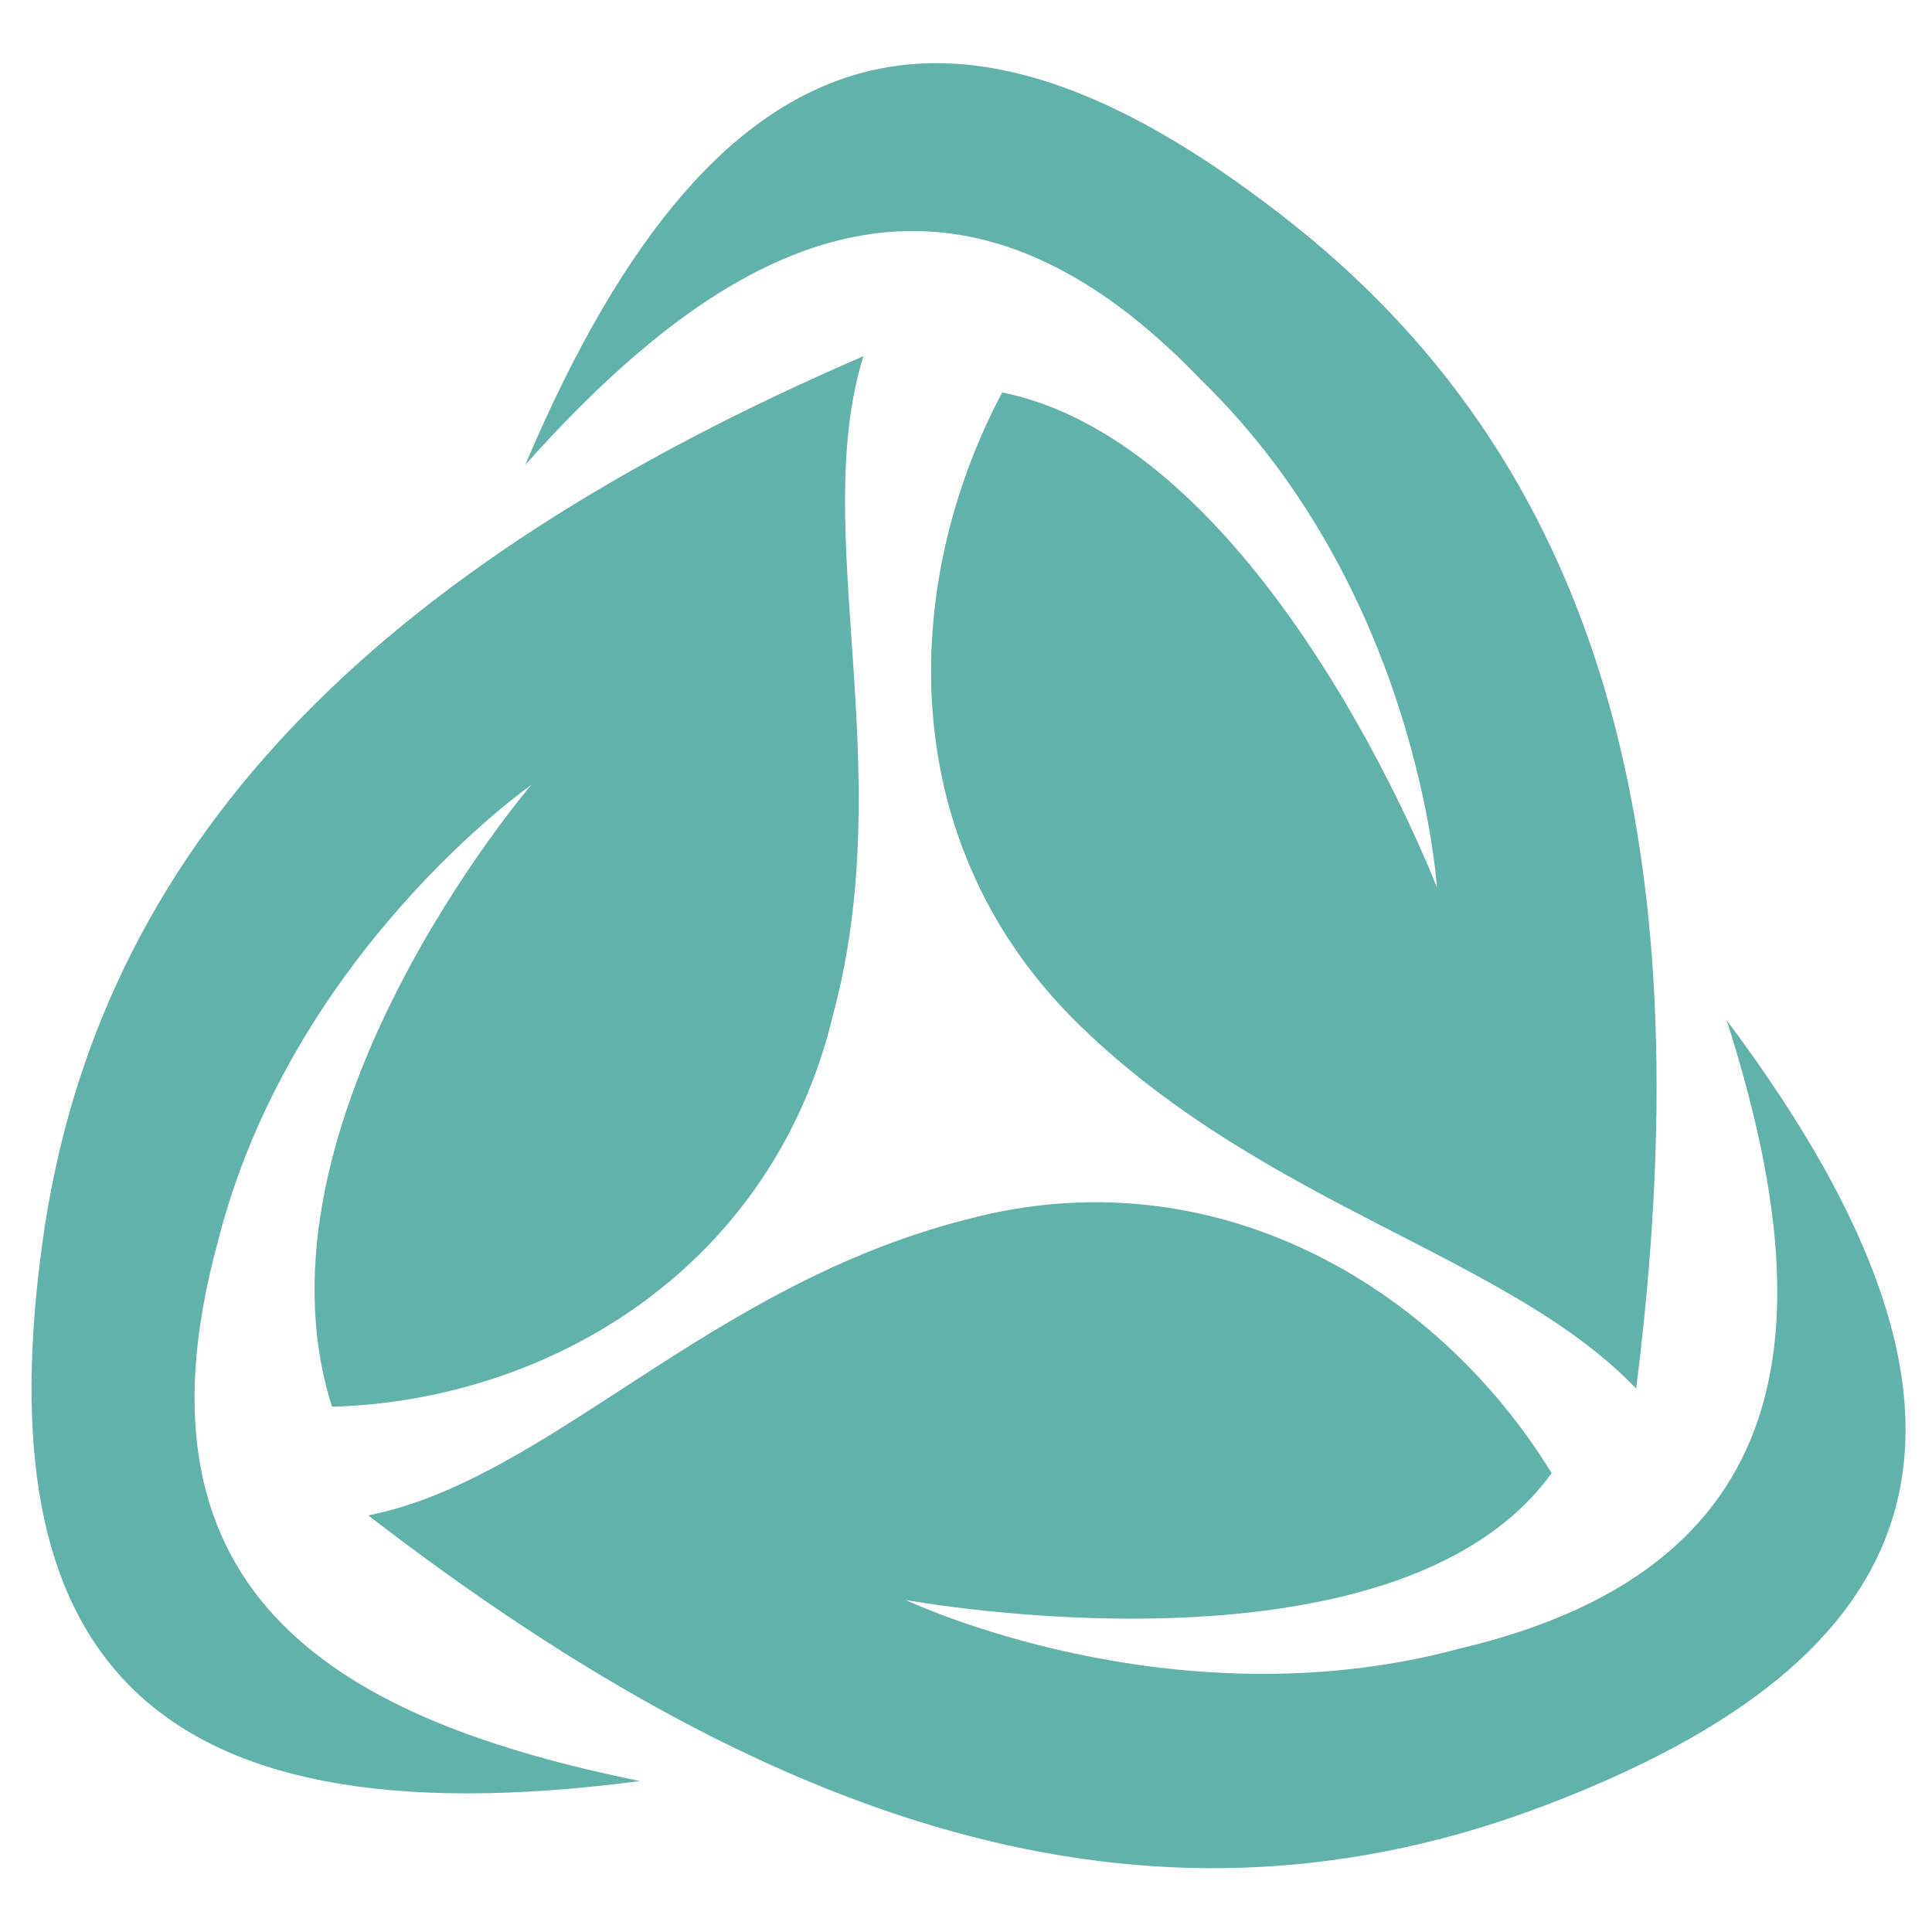 <?xml version="1.0" encoding="utf-8"?>
<!-- Generator: Adobe Illustrator 24.1.0, SVG Export Plug-In . SVG Version: 6.00 Build 0)  -->
<svg version="1.1" id="Layer_1" xmlns="http://www.w3.org/2000/svg" xmlns:xlink="http://www.w3.org/1999/xlink" x="0px" y="0px"
	 width="32px" height="32px" viewBox="0 0 32 32" style="enable-background:new 0 0 32 32;" xml:space="preserve">
<style type="text/css">
	.st0{fill:#62B2AC;}
</style>
<g>
	<g>
		<path class="st0" d="M6.1,25.1c7,5.4,13.2,7.2,19.5,4.8s8.1-6.2,3-13c1.5,4.7,1.5,9-4.4,10.4c-4.8,1.3-9.2-0.8-9.2-0.8
			s8.1,1.5,10.7-2.1c-1.9-3.1-5.6-5.3-9.7-4.2C11.7,21.3,9.1,24.5,6.1,25.1z"/>
	</g>
	<g>
		<path class="st0" d="M14.3,5.9C6.2,9.4,1.6,14,0.7,20.6s1.5,10,9.9,8.9c-4.9-1-8.6-3-7-8.9C4.8,15.8,8.8,13,8.8,13
			S4,18.6,5.5,23.3c3.6-0.1,7.3-2.3,8.3-6.5C14.9,12.7,13.4,8.8,14.3,5.9z"/>
	</g>
	<g>
		<path class="st0" d="M27.1,23c1.1-8.7-0.4-15.1-5.7-19.3S12-0.1,8.7,7.7c3.3-3.7,7-5.8,11.2-1.4c3.6,3.5,3.9,8.4,3.9,8.4
			S21,7.4,16.6,6.5C14.9,9.7,14.8,14,17.9,17S25,20.8,27.1,23z"/>
	</g>
</g>
</svg>
